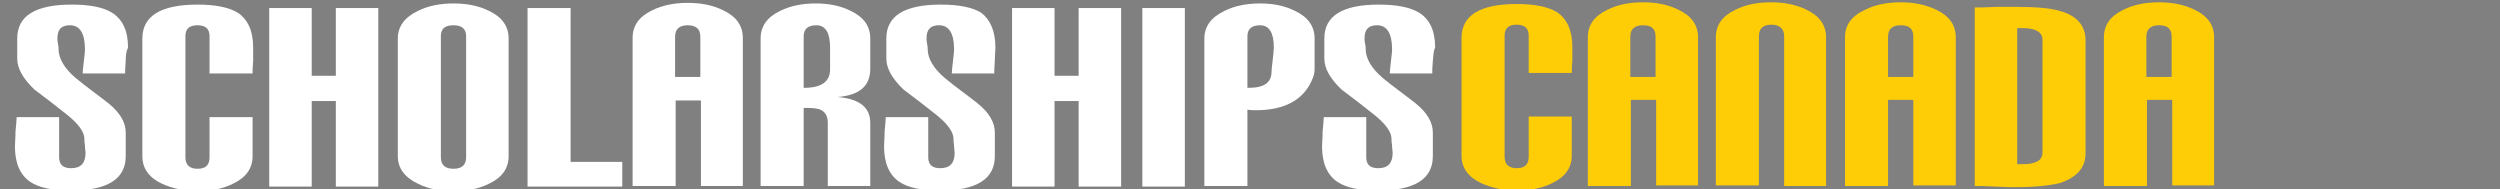 <svg xmlns="http://www.w3.org/2000/svg" xmlns:xlink="http://www.w3.org/1999/xlink" id="Layer_1" x="0px" y="0px" viewBox="0 0 435.5 33" style="enable-background:new 0 0 435.5 33;" xml:space="preserve"><rect x="0" y="0" width="435.5" height="33" fill="#808080" stroke="none"/><style type="text/css">	.st0{fill:#1C384F;}	.st1{fill:#FFCD05;}	.st2{fill:#FFFFFF;}</style><g>	<path class="st0" d="M499.2,10.4c-0.1,1-0.1,1.8-0.1,2.2h-7.4c0-0.4,0.1-1.1,0.2-2.1c0.1-0.9,0.2-1.6,0.2-2.1  c0-2.8-0.9-4.2-2.6-4.2c-1.5,0-2.3,0.8-2.3,2.3c0,0.2,0,0.5,0.1,0.9s0.1,0.7,0.1,0.9c0,1.7,1,3.4,3,5.1c1.8,1.5,3.8,2.9,5.7,4.4  c2.1,1.7,3,3.4,3,5.1V27c0,4-3.2,6-9.6,6c-3.1,0-5.5-0.5-7-1.5c-1.9-1.2-2.8-3.3-2.8-6.3c0-0.6,0.1-1.4,0.1-2.6  c0.1-1.1,0.2-2,0.2-2.5h7.4v7c0,1.3,0.7,1.9,2.1,1.9c1.6,0,2.5-0.9,2.5-2.7c0-0.3-0.1-0.7-0.1-1.2c-0.1-0.6-0.1-1-0.1-1.2  c0-1.2-1-2.6-3-4.2c-1.9-1.5-3.8-3-5.7-4.4c-2-1.9-3-3.7-3-5.4V6.5c0-3.9,3.1-5.9,9.5-5.9c3.3,0,5.5,0.5,7,1.4  c1.8,1.2,2.7,3.2,2.7,6.1C499.3,8.7,499.2,9.4,499.2,10.4"></path>	<path class="st0" d="M521.4,10.4c-0.1,1-0.1,1.8-0.1,2.2h-7.5V6.1c0-1.3-0.7-1.9-2.1-1.9c-1.4,0-2.1,0.6-2.1,1.9v21.1  c0,1.3,0.7,2,2.1,2c1.4,0,2.1-0.6,2.1-2v-7h7.5V27c0,2.1-1.1,3.7-3.4,4.8c-1.8,0.9-3.9,1.3-6.2,1.3s-4.4-0.5-6.2-1.3  c-2.3-1.1-3.4-2.7-3.4-4.8V6.5c0-3.9,3.2-5.9,9.6-5.9c3.2,0,5.5,0.5,7,1.4c1.8,1.2,2.7,3.2,2.7,6.1C521.4,8.7,521.4,9.4,521.4,10.4  "></path>	<polygon class="st0" points="535.8,32.3 535.8,17.4 531.6,17.4 531.6,32.3 524.2,32.3 524.2,1.2 531.6,1.2 531.6,13 535.8,13   535.8,1.2 543.2,1.2 543.2,32.3  "></polygon>	<path class="st0" d="M558.5,27.2c0,1.3-0.7,2-2.2,2c-1.4,0-2.2-0.6-2.2-2V6.1c0-1.3,0.7-1.9,2.2-1.9c1.4,0,2.2,0.6,2.2,1.9V27.2z   M565.9,27V6.5c0-2.1-1.1-3.7-3.4-4.8c-1.8-0.9-3.9-1.3-6.2-1.3s-4.4,0.4-6.2,1.3c-2.2,1.1-3.4,2.7-3.4,4.8V27  c0,2.1,1.2,3.7,3.5,4.8c1.8,0.9,3.8,1.3,6.2,1.3c2.3,0,4.4-0.4,6.2-1.3C564.8,30.7,565.9,29.1,565.9,27"></path>	<polygon class="st0" points="569.2,32.3 569.2,1.2 576.7,1.2 576.7,28 585.7,28 585.7,32.3  "></polygon>	<path class="st0" d="M599.3,13.2h-4.4v-7c0-1.3,0.7-2,2.2-2c1.4,0,2.2,0.6,2.2,2C599.3,6.2,599.3,13.2,599.3,13.2z M606.7,32.2V6.4  c0-2.1-1.1-3.7-3.4-4.8c-1.8-0.9-3.9-1.3-6.2-1.3c-2.3,0-4.4,0.4-6.2,1.3c-2.3,1.1-3.4,2.7-3.4,4.8v25.8h7.5V17.3h4.4v14.9H606.7z"></path>	<path class="st0" d="M621.9,11.9c0,2.1-1.5,3.2-4.5,3.2h-0.1v-9c0-1.2,0.7-1.9,2.2-1.9c1.6,0,2.4,1.3,2.4,3.9V11.9L621.9,11.9z   M628.9,32.2v-11c0-2.7-1.9-4.2-5.7-4.5c3.8-0.3,5.7-1.9,5.7-4.9V6.5c0-2.1-1.1-3.7-3.4-4.8c-1.8-0.9-3.8-1.3-6.1-1.3  c-2.3,0-4.4,0.4-6.2,1.3c-2.3,1.1-3.4,2.7-3.4,4.8v25.7h7.5V18.6h0.5c1.2,0,2.1,0.1,2.6,0.4c0.7,0.4,1.1,1.1,1.1,2.2v11H628.9  L628.9,32.2z"></path>	<path class="st0" d="M650.6,10.4c-0.1,1-0.1,1.8-0.1,2.2h-7.4c0-0.4,0.1-1.1,0.2-2.1c0.1-0.9,0.2-1.6,0.2-2.1  c0-2.8-0.9-4.2-2.6-4.2c-1.5,0-2.2,0.7-2.2,2.3c0,0.2,0,0.5,0.1,0.9c0.1,0.4,0.1,0.7,0.1,0.9c0,1.7,1,3.4,3,5.1  c1.8,1.5,3.8,2.9,5.7,4.4c2.1,1.7,3,3.4,3,5.1V27c0,4-3.2,6-9.6,6c-3.1,0-5.5-0.5-7-1.5c-1.8-1.2-2.7-3.3-2.7-6.2  c0-0.6,0.1-1.4,0.1-2.6c0.1-1.1,0.2-2,0.2-2.5h7.4v7c0,1.3,0.7,1.9,2.1,1.9c1.7,0,2.5-0.9,2.5-2.7c0-0.3-0.1-0.7-0.1-1.2  c-0.1-0.6-0.1-1-0.1-1.2c0-1.2-1-2.6-3-4.2c-1.9-1.5-3.8-3-5.7-4.4c-2-1.9-3-3.7-3-5.4V6.5c0-3.9,3.1-5.9,9.5-5.9  c3.2,0,5.5,0.5,7,1.4c1.6,1.2,2.5,3.2,2.5,6.1C650.7,8.7,650.6,9.4,650.6,10.4"></path>	<polygon class="st0" points="665.2,32.3 665.2,17.4 661,17.4 661,32.3 653.6,32.3 653.6,1.2 661,1.2 661,13 665.2,13 665.2,1.2   672.6,1.2 672.6,32.3  "></polygon>	<rect x="676.3" y="1.2" class="st0" width="7.4" height="31.1"></rect>	<path class="st0" d="M699.2,8.1c0,0.5-0.1,1.2-0.2,2.2c-0.1,0.9-0.2,1.6-0.2,2c0,1.9-1.3,2.8-4,2.8h-0.1h-0.1v-9  c0-1.2,0.7-1.9,2.2-1.9C698.4,4.2,699.2,5.5,699.2,8.1 M706.3,11.9V6.5c0-2.1-1.1-3.7-3.4-4.8c-1.8-0.9-3.8-1.3-6.1-1.3  c-2.3,0-4.4,0.4-6.2,1.3c-2.3,1.1-3.5,2.7-3.5,4.8v25.7h7.5V18.9c0.5,0.1,1.1,0.1,1.5,0.1c4.4,0,7.5-1.4,9.2-4.2  C705.9,13.8,706.3,12.8,706.3,11.9"></path>	<path class="st0" d="M726.9,10.4c-0.1,1-0.1,1.8-0.1,2.2h-7.4c0-0.4,0.1-1.1,0.2-2.1c0.1-0.9,0.2-1.6,0.2-2.1  c0-2.8-0.9-4.2-2.6-4.2c-1.5,0-2.2,0.7-2.2,2.3c0,0.2,0,0.5,0.1,0.9c0.1,0.4,0.1,0.7,0.1,0.9c0,1.7,1,3.4,3,5.1  c1.8,1.5,3.8,2.9,5.7,4.4c2.1,1.7,3,3.4,3,5.1V27c0,4-3.2,6-9.6,6c-3.1,0-5.5-0.5-7-1.5c-1.8-1.2-2.7-3.3-2.7-6.2  c0-0.6,0.1-1.4,0.1-2.6c0.1-1.1,0.2-2,0.2-2.5h7.4v7c0,1.3,0.7,1.9,2.1,1.9c1.7,0,2.5-0.9,2.5-2.7c0-0.3-0.1-0.7-0.1-1.2  c-0.1-0.6-0.1-1-0.1-1.2c0-1.2-1-2.6-3-4.2c-1.9-1.5-3.8-3-5.7-4.4c-2-1.9-3-3.7-3-5.4V6.5c0-3.9,3.1-5.9,9.5-5.9  c3.2,0,5.5,0.5,7,1.4c1.9,1.2,2.8,3.2,2.8,6.1C727,8.7,727,9.4,726.9,10.4"></path>	<path class="st1" d="M751.2,10.3c-0.1,1-0.1,1.8-0.1,2.2h-7.5V6c0-1.3-0.7-1.9-2.1-1.9s-2.1,0.6-2.1,1.9v21.1c0,1.3,0.7,2,2.1,2  s2.1-0.6,2.1-2v-7h7.5v6.8c0,2.1-1.1,3.7-3.4,4.8c-1.8,0.9-3.9,1.3-6.2,1.3c-2.3,0-4.4-0.5-6.2-1.3c-2.3-1.1-3.4-2.7-3.4-4.8V6.4  c0-3.9,3.2-5.9,9.6-5.9c3.2,0,5.5,0.5,7,1.4c1.8,1.2,2.7,3.2,2.7,6.1C751.2,8.6,751.2,9.3,751.2,10.3"></path>	<path class="st1" d="M765.7,13.2h-4.4v-7c0-1.3,0.7-2,2.2-2s2.2,0.6,2.2,2L765.7,13.2L765.7,13.2z M773.1,32.1V6.3  c0-2.1-1.1-3.7-3.4-4.8c-1.8-0.9-3.9-1.3-6.2-1.3c-2.3,0-4.4,0.4-6.2,1.3c-2.3,1.1-3.4,2.7-3.4,4.8v25.9h7.5v-15h4.4v14.9H773.1z"></path>	<path class="st1" d="M788.1,32.1v-26c0-1.3-0.8-2-2.2-2s-2.2,0.6-2.2,2v26h-7.5V6.3c0-2.1,1.1-3.7,3.4-4.8c1.8-0.9,3.9-1.3,6.2-1.3  s4.4,0.4,6.2,1.3c2.3,1.1,3.4,2.7,3.4,4.8v25.9h-7.3V32.1z"></path>	<path class="st1" d="M810.6,13.2h-4.4v-7c0-1.3,0.7-2,2.2-2s2.2,0.6,2.2,2L810.6,13.2L810.6,13.2z M818,32.1V6.3  c0-2.1-1.1-3.7-3.4-4.8c-1.9-0.9-3.9-1.3-6.2-1.3s-4.4,0.4-6.2,1.3c-2.4,1.1-3.5,2.7-3.5,4.8v25.9h7.5v-15h4.4v14.9H818z"></path>	<path class="st1" d="M833.1,26.4c0,1.3-1.1,2-3.4,2h-0.5h-0.1h-0.4V4.7h0.5h0.5c2.2,0,3.4,0.7,3.4,2V26.4z M840.6,26.5V6.8  c0-2.5-1.5-4.3-4.5-5.1c-1.7-0.5-4.2-0.7-7.5-0.7c-0.8,0-2,0-3.7,0c-1.6,0.1-2.8,0.1-3.6,0.1v31.1c0.7,0,1.9,0,3.6,0.1  c1.7,0.1,2.8,0.1,3.6,0.1c3.4,0,5.9-0.3,7.6-0.7C839.1,30.7,840.6,29,840.6,26.5"></path>	<path class="st1" d="M855.6,13.2h-4.4v-7c0-1.3,0.7-2,2.2-2s2.2,0.6,2.2,2L855.6,13.2L855.6,13.2z M863,32.1V6.3  c0-2.1-1.1-3.7-3.4-4.8c-1.8-0.9-3.9-1.3-6.2-1.3c-2.4,0-4.4,0.4-6.2,1.3c-2.3,1.1-3.4,2.7-3.4,4.8v25.9h7.5v-15h4.4v14.9H863z"></path></g><g>	<path class="st2" d="M21.9,10.6c-0.1,1-0.1,1.8-0.1,2.2h-7.4c0-0.4,0.1-1.1,0.2-2.1c0.1-0.9,0.2-1.6,0.2-2.1c0-2.8-0.9-4.2-2.6-4.2  c-1.5,0-2.2,0.7-2.2,2.3c0,0.2,0,0.5,0.1,0.9c0.1,0.4,0.1,0.7,0.1,0.9c0,1.7,1,3.4,3,5.1c1.8,1.5,3.8,2.9,5.7,4.4  c2.1,1.7,3,3.4,3,5.1v4.1c0,4-3.2,6-9.6,6c-3.1,0-5.5-0.5-7-1.5c-1.8-1.2-2.7-3.3-2.7-6.2c0-0.6,0.1-1.4,0.1-2.6  c0.1-1.1,0.2-2,0.2-2.5h7.4v7c0,1.3,0.7,1.9,2.1,1.9c1.7,0,2.5-0.9,2.5-2.7c0-0.3-0.1-0.7-0.1-1.2c-0.1-0.6-0.1-1-0.1-1.2  c0-1.2-1-2.6-3-4.2c-1.9-1.5-3.8-3-5.7-4.4c-2-1.9-3-3.7-3-5.4V6.7c0-3.9,3.1-5.9,9.5-5.9c3.3,0,5.5,0.5,7,1.4  c1.9,1.2,2.8,3.2,2.8,6.1C22,8.9,21.9,9.6,21.9,10.6"></path>	<path class="st2" d="M44.1,10.6c-0.1,1-0.1,1.8-0.1,2.2h-7.5V6.3c0-1.3-0.7-1.9-2.1-1.9c-1.4,0-2.1,0.6-2.1,1.9v21.1  c0,1.3,0.7,2,2.1,2c1.4,0,2.1-0.6,2.1-2v-7H44v6.8c0,2.1-1.1,3.7-3.4,4.8c-1.8,0.9-3.9,1.3-6.2,1.3S30,32.8,28.2,32  c-2.3-1.1-3.4-2.7-3.4-4.8V6.7c0-3.9,3.2-5.9,9.6-5.9c3.2,0,5.5,0.5,7,1.4c1.8,1.2,2.7,3.2,2.7,6.1C44.1,8.9,44.1,9.6,44.1,10.6"></path>	<polygon class="st2" points="58.5,32.5 58.5,17.6 54.3,17.6 54.3,32.5 46.9,32.5 46.9,1.4 54.3,1.4 54.3,13.2 58.5,13.2 58.5,1.4   65.9,1.4 65.9,32.5  "></polygon>	<path class="st2" d="M81.2,27.4c0,1.3-0.7,2-2.2,2c-1.4,0-2.2-0.6-2.2-2V6.3c0-1.3,0.7-1.9,2.2-1.9c1.4,0,2.2,0.6,2.2,1.9V27.4z   M88.6,27.2V6.7c0-2.1-1.1-3.7-3.4-4.8C83.4,1,81.3,0.6,79,0.6S74.6,1,72.8,1.9c-2.3,1.1-3.5,2.7-3.5,4.8v20.5  c0,2.1,1.2,3.7,3.5,4.8c1.8,0.9,3.8,1.3,6.2,1.3c2.3,0,4.4-0.4,6.2-1.3C87.5,30.9,88.6,29.3,88.6,27.2"></path>	<polygon class="st2" points="91.9,32.5 91.9,1.4 99.4,1.4 99.4,28.2 108.4,28.2 108.4,32.5  "></polygon>	<path class="st2" d="M122,13.4h-4.4v-7c0-1.3,0.7-2,2.2-2c1.4,0,2.2,0.6,2.2,2V13.4z M129.4,32.4V6.6c0-2.1-1.1-3.7-3.4-4.8  c-1.8-0.9-3.9-1.3-6.2-1.3s-4.4,0.4-6.2,1.3c-2.3,1.1-3.4,2.7-3.4,4.8v25.8h7.5V17.5h4.4v14.9H129.4z"></path>	<path class="st2" d="M144.6,12.1c0,2.1-1.5,3.2-4.5,3.2H140v-9c0-1.2,0.7-1.9,2.2-1.9c1.6,0,2.4,1.3,2.4,3.9L144.6,12.1L144.6,12.1  z M151.6,32.4v-11c0-2.7-1.9-4.2-5.7-4.5c3.8-0.3,5.7-1.9,5.7-4.9V6.7c0-2.1-1.1-3.7-3.4-4.8c-1.8-0.9-3.8-1.3-6.1-1.3  s-4.4,0.4-6.2,1.3c-2.3,1.1-3.4,2.7-3.4,4.8v25.7h7.5V18.8h0.5c1.2,0,2.1,0.1,2.6,0.4c0.7,0.4,1.1,1.1,1.1,2.2v11H151.6L151.6,32.4  z"></path>	<path class="st2" d="M173.3,10.6c-0.1,1-0.1,1.8-0.1,2.2h-7.4c0-0.4,0.1-1.1,0.2-2.1c0.1-0.9,0.2-1.6,0.2-2.1  c0-2.8-0.9-4.2-2.6-4.2c-1.5,0-2.2,0.7-2.2,2.3c0,0.2,0,0.5,0.1,0.9c0.1,0.4,0.1,0.7,0.1,0.9c0,1.7,1,3.4,3,5.1  c1.8,1.5,3.8,2.9,5.7,4.4c2.1,1.7,3,3.4,3,5.1v4.1c0,4-3.2,6-9.6,6c-3.1,0-5.5-0.5-7-1.5c-1.8-1.2-2.7-3.3-2.7-6.2  c0-0.6,0.1-1.4,0.1-2.6c0.1-1.1,0.2-2,0.2-2.5h7.4v7c0,1.3,0.7,1.9,2.1,1.9c1.7,0,2.5-0.9,2.5-2.7c0-0.3-0.1-0.7-0.1-1.2  c-0.1-0.6-0.1-1-0.1-1.2c0-1.2-1-2.6-3-4.2c-1.9-1.5-3.8-3-5.7-4.4c-2-1.9-3-3.7-3-5.4V6.7c0-3.9,3.1-5.9,9.5-5.9  c3.2,0,5.5,0.5,7,1.4c1.6,1.2,2.5,3.2,2.5,6.1C173.4,8.9,173.3,9.6,173.3,10.6"></path>	<polygon class="st2" points="187.9,32.5 187.9,17.6 183.7,17.6 183.7,32.5 176.3,32.5 176.3,1.4 183.7,1.4 183.7,13.2 187.9,13.2   187.9,1.4 195.3,1.4 195.3,32.5  "></polygon>	<rect x="199" y="1.4" class="st2" width="7.4" height="31.1"></rect>	<path class="st2" d="M221.9,8.3c0,0.5-0.1,1.2-0.2,2.2c-0.1,0.9-0.2,1.6-0.2,2c0,1.9-1.3,2.8-4,2.8h-0.1h-0.1v-9  c0-1.2,0.7-1.9,2.2-1.9C221.1,4.4,221.9,5.7,221.9,8.3 M229,12.1V6.7c0-2.1-1.1-3.7-3.4-4.8c-1.8-0.9-3.8-1.3-6.1-1.3  s-4.4,0.4-6.2,1.3c-2.3,1.1-3.5,2.7-3.5,4.8v25.7h7.5V19.1c0.5,0.1,1.1,0.1,1.5,0.1c4.4,0,7.5-1.4,9.2-4.2  C228.6,14,229,13,229,12.1"></path>	<path class="st2" d="M249.6,10.6c-0.1,1-0.1,1.8-0.1,2.2h-7.4c0-0.4,0.1-1.1,0.2-2.1c0.1-0.9,0.2-1.6,0.2-2.1  c0-2.8-0.9-4.2-2.6-4.2c-1.5,0-2.2,0.7-2.2,2.3c0,0.2,0,0.5,0.1,0.9c0.1,0.4,0.1,0.7,0.1,0.9c0,1.7,1,3.4,3,5.1  c1.8,1.5,3.8,2.9,5.7,4.4c2.1,1.7,3,3.4,3,5.1v4.1c0,4-3.2,6-9.6,6c-3.1,0-5.5-0.5-7-1.5c-1.8-1.2-2.7-3.3-2.7-6.2  c0-0.6,0.1-1.4,0.1-2.6c0.1-1.1,0.2-2,0.2-2.5h7.4v7c0,1.3,0.7,1.9,2.1,1.9c1.7,0,2.5-0.9,2.5-2.7c0-0.3-0.1-0.7-0.1-1.2  c-0.1-0.6-0.1-1-0.1-1.2c0-1.2-1-2.6-3-4.2c-1.9-1.5-3.8-3-5.7-4.4c-2-1.9-3-3.7-3-5.4V6.7c0-3.9,3.1-5.9,9.5-5.9  c3.2,0,5.5,0.5,7,1.4c1.9,1.2,2.8,3.2,2.8,6.1C249.7,8.9,249.7,9.6,249.6,10.6"></path>	<path class="st1" d="M273.9,10.5c-0.1,1-0.1,1.8-0.1,2.2h-7.5V6.2c0-1.3-0.7-1.9-2.1-1.9c-1.4,0-2.1,0.6-2.1,1.9v21.1  c0,1.3,0.7,2,2.1,2c1.4,0,2.1-0.6,2.1-2v-7h7.5v6.8c0,2.1-1.1,3.7-3.4,4.8c-1.8,0.9-3.9,1.3-6.2,1.3s-4.4-0.5-6.2-1.3  c-2.3-1.1-3.4-2.7-3.4-4.8V6.6c0-3.9,3.2-5.9,9.6-5.9c3.2,0,5.5,0.5,7,1.4c1.8,1.2,2.7,3.2,2.7,6.1C273.9,8.8,273.9,9.5,273.9,10.5  "></path>	<path class="st1" d="M288.4,13.4H284v-7c0-1.3,0.7-2,2.2-2s2.2,0.6,2.2,2V13.4L288.4,13.4z M295.8,32.3V6.5c0-2.1-1.1-3.7-3.4-4.8  c-1.8-0.9-3.9-1.3-6.2-1.3s-4.4,0.4-6.2,1.3c-2.3,1.1-3.4,2.7-3.4,4.8v25.9h7.5v-15h4.4v14.9H295.8z"></path>	<path class="st1" d="M310.8,32.3v-26c0-1.3-0.8-2-2.2-2s-2.2,0.6-2.2,2v26h-7.5V6.5c0-2.1,1.1-3.7,3.4-4.8c1.8-0.9,3.9-1.3,6.2-1.3  s4.4,0.4,6.2,1.3c2.3,1.1,3.4,2.7,3.4,4.8v25.9h-7.3V32.3z"></path>	<path class="st1" d="M333.3,13.4h-4.4v-7c0-1.3,0.7-2,2.2-2s2.2,0.6,2.2,2V13.4L333.3,13.4z M340.7,32.3V6.5c0-2.1-1.1-3.7-3.4-4.8  c-1.9-0.9-3.9-1.3-6.2-1.3s-4.4,0.4-6.2,1.3c-2.4,1.1-3.5,2.7-3.5,4.8v25.9h7.5v-15h4.4v14.9H340.7z"></path>	<path class="st1" d="M355.8,26.6c0,1.3-1.1,2-3.4,2h-0.5h-0.1h-0.4V4.9h0.5h0.5c2.2,0,3.4,0.7,3.4,2V26.6z M363.3,26.7V7  c0-2.5-1.5-4.3-4.5-5.1c-1.7-0.5-4.2-0.7-7.5-0.7c-0.8,0-2,0-3.7,0c-1.6,0.1-2.8,0.1-3.6,0.1v31.1c0.7,0,1.9,0,3.6,0.1  c1.7,0.1,2.8,0.1,3.6,0.1c3.4,0,5.9-0.3,7.6-0.7C361.8,30.9,363.3,29.2,363.3,26.7"></path>	<path class="st1" d="M378.3,13.4h-4.4v-7c0-1.3,0.7-2,2.2-2s2.2,0.6,2.2,2V13.4L378.3,13.4z M385.7,32.3V6.5c0-2.1-1.1-3.7-3.4-4.8  c-1.8-0.9-3.9-1.3-6.2-1.3s-4.4,0.4-6.2,1.3c-2.3,1.1-3.4,2.7-3.4,4.8v25.9h7.5v-15h4.4v14.9H385.7z"></path></g></svg>